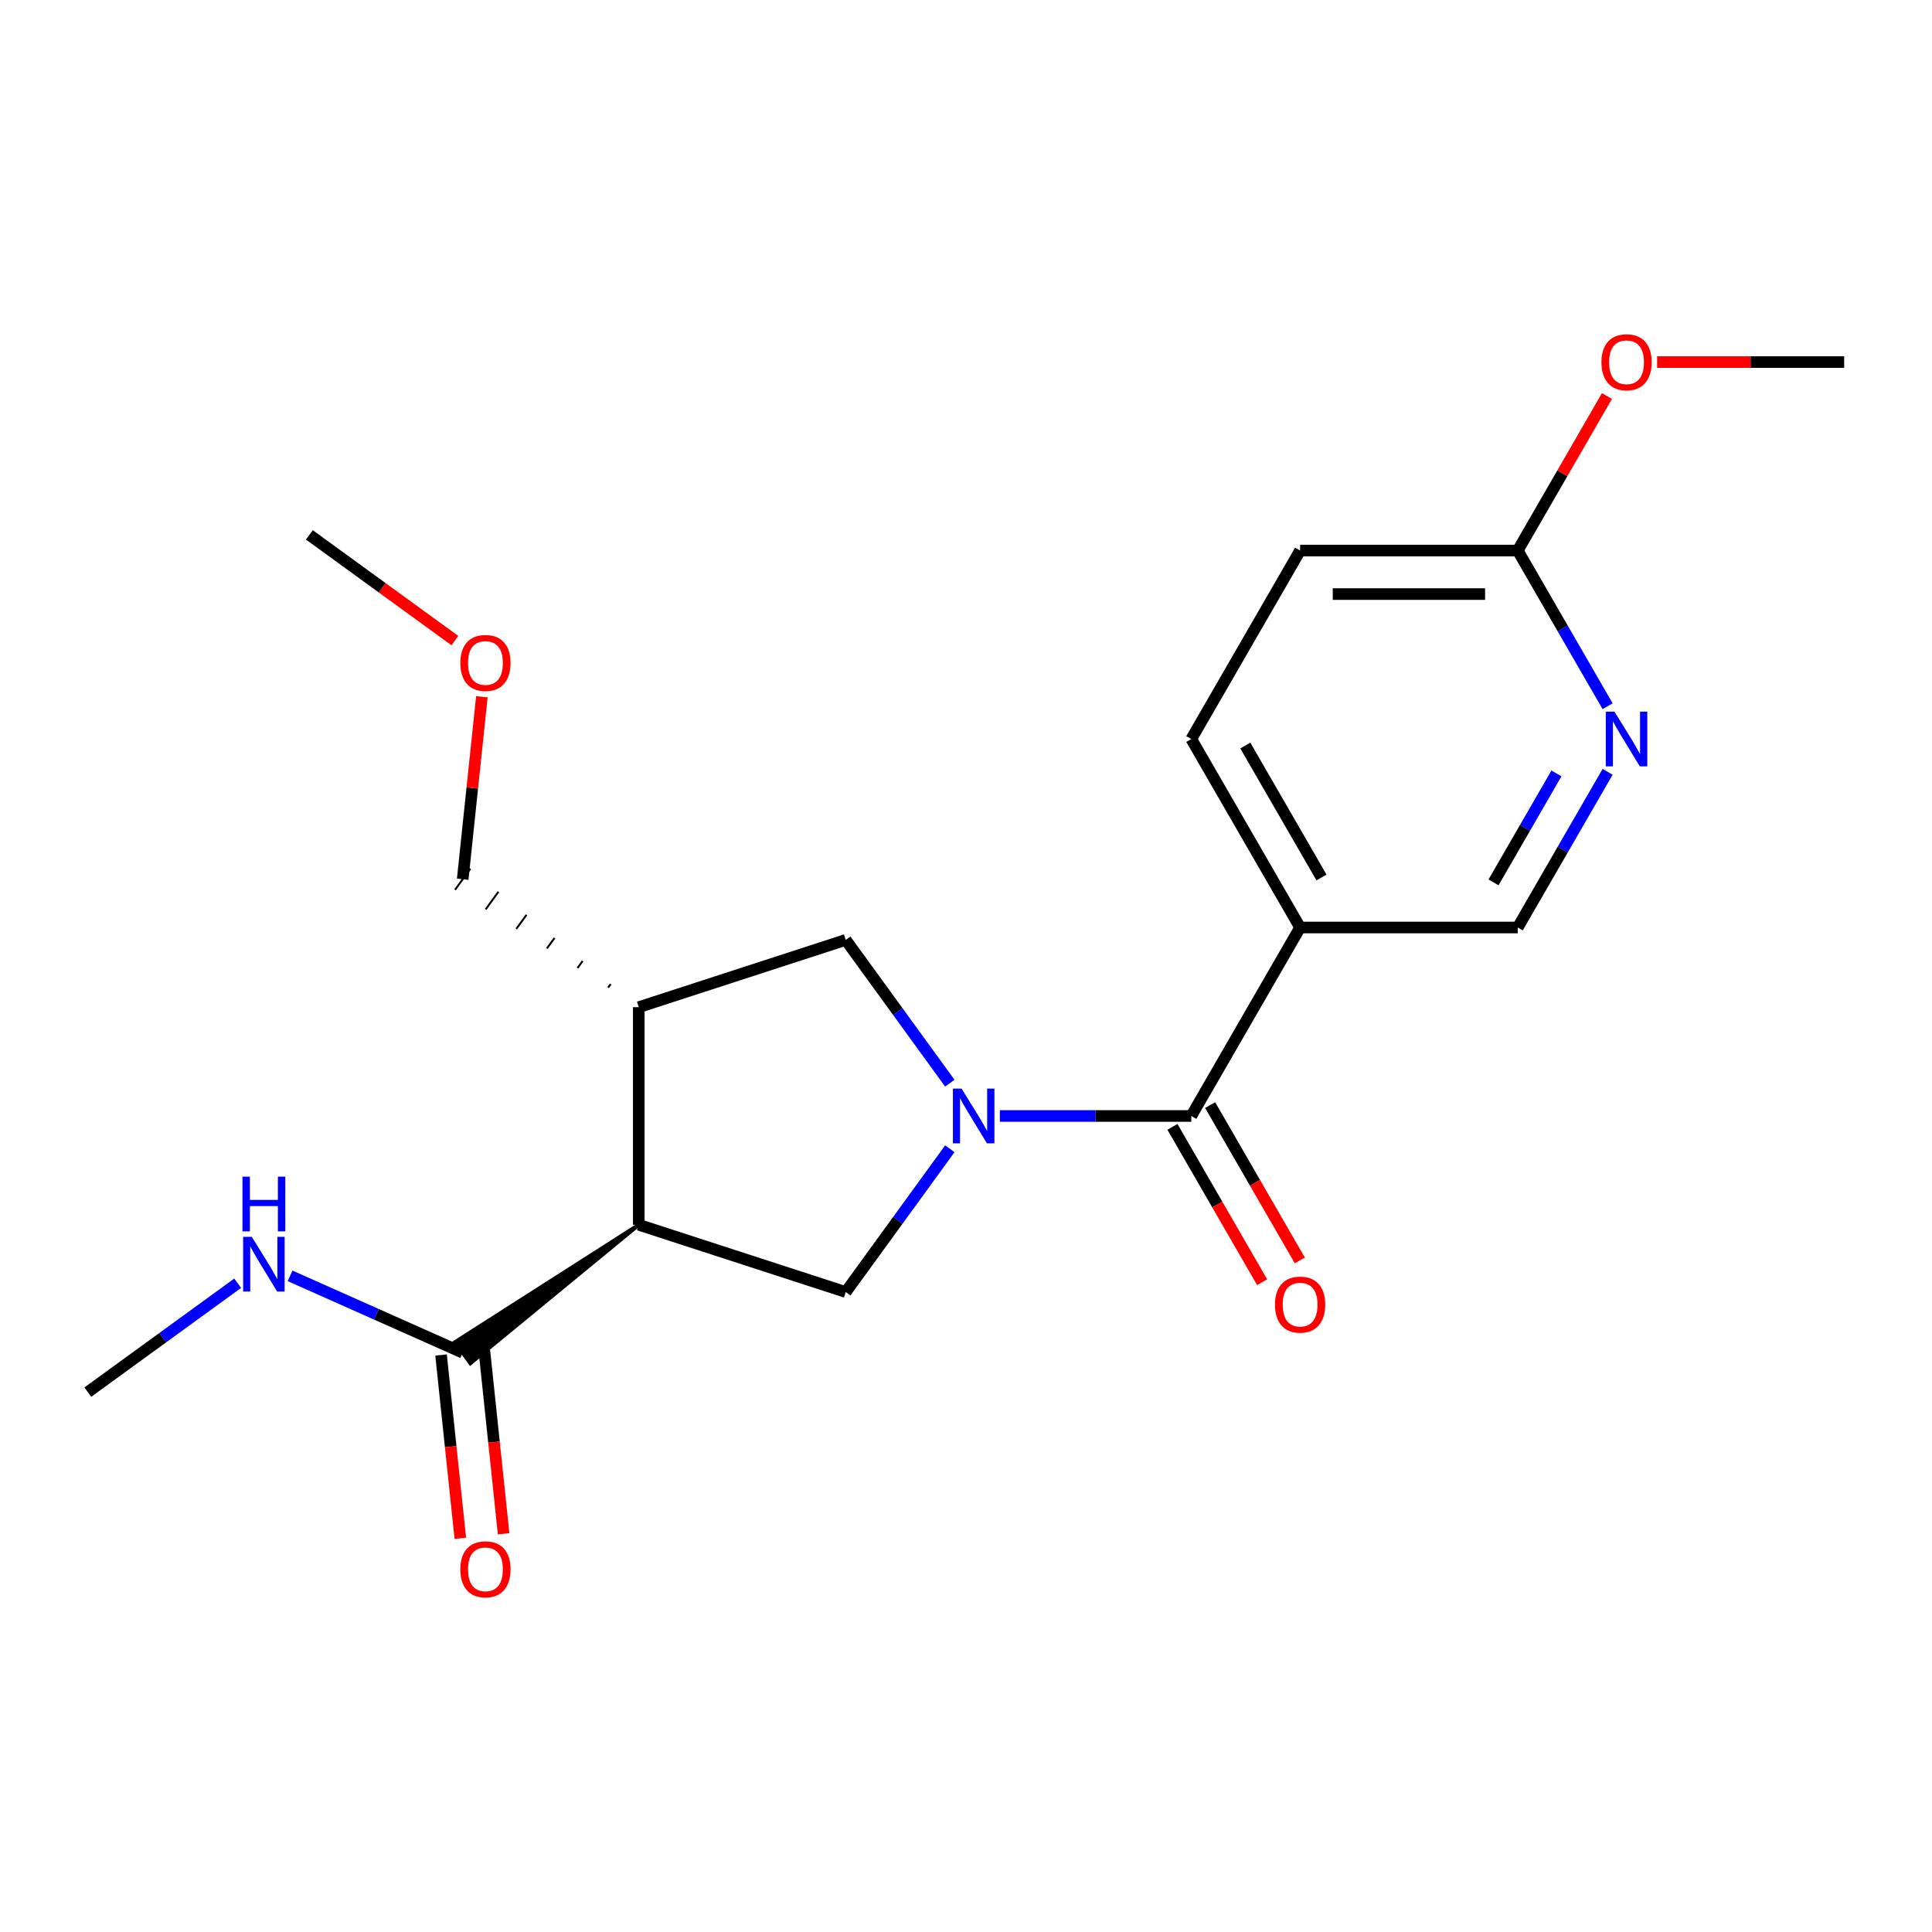 <?xml version='1.0' encoding='iso-8859-1'?>
<svg version='1.1' baseProfile='full'
              xmlns='http://www.w3.org/2000/svg'
                      xmlns:rdkit='http://www.rdkit.org/xml'
                      xmlns:xlink='http://www.w3.org/1999/xlink'
                  xml:space='preserve'
width='1000px' height='1000px' viewBox='0 0 1000 1000'>
<!-- END OF HEADER -->
<rect style='opacity:1.0;fill:#FFFFFF;stroke:none' width='1000' height='1000' x='0' y='0'> </rect>
<path class='bond-1' d='M 517.522,577.626 L 567.067,577.626' style='fill:none;fill-rule:evenodd;stroke:#0000FF;stroke-width:6px;stroke-linecap:butt;stroke-linejoin:miter;stroke-opacity:1' />
<path class='bond-1' d='M 567.067,577.626 L 616.611,577.626' style='fill:none;fill-rule:evenodd;stroke:#000000;stroke-width:6px;stroke-linecap:butt;stroke-linejoin:miter;stroke-opacity:1' />
<path class='bond-2' d='M 491.632,594.602 L 464.694,631.68' style='fill:none;fill-rule:evenodd;stroke:#0000FF;stroke-width:6px;stroke-linecap:butt;stroke-linejoin:miter;stroke-opacity:1' />
<path class='bond-2' d='M 464.694,631.68 L 437.755,668.758' style='fill:none;fill-rule:evenodd;stroke:#000000;stroke-width:6px;stroke-linecap:butt;stroke-linejoin:miter;stroke-opacity:1' />
<path class='bond-6' d='M 491.632,560.65 L 464.694,523.572' style='fill:none;fill-rule:evenodd;stroke:#0000FF;stroke-width:6px;stroke-linecap:butt;stroke-linejoin:miter;stroke-opacity:1' />
<path class='bond-6' d='M 464.694,523.572 L 437.755,486.494' style='fill:none;fill-rule:evenodd;stroke:#000000;stroke-width:6px;stroke-linecap:butt;stroke-linejoin:miter;stroke-opacity:1' />
<path class='bond-0' d='M 330.624,633.948 L 437.755,668.758' style='fill:none;fill-rule:evenodd;stroke:#000000;stroke-width:6px;stroke-linecap:butt;stroke-linejoin:miter;stroke-opacity:1' />
<path class='bond-5' d='M 330.624,633.948 L 235.52,694.691 L 243.465,705.627 Z' style='fill:#000000;fill-rule:evenodd;fill-opacity:1;stroke:#000000;stroke-width:2px;stroke-linecap:butt;stroke-linejoin:miter;stroke-opacity:1;' />
<path class='bond-21' d='M 330.624,633.948 L 330.624,521.304' style='fill:none;fill-rule:evenodd;stroke:#000000;stroke-width:6px;stroke-linecap:butt;stroke-linejoin:miter;stroke-opacity:1' />
<path class='bond-4' d='M 616.611,577.626 L 672.933,480.073' style='fill:none;fill-rule:evenodd;stroke:#000000;stroke-width:6px;stroke-linecap:butt;stroke-linejoin:miter;stroke-opacity:1' />
<path class='bond-10' d='M 606.856,583.258 L 630.07,623.467' style='fill:none;fill-rule:evenodd;stroke:#000000;stroke-width:6px;stroke-linecap:butt;stroke-linejoin:miter;stroke-opacity:1' />
<path class='bond-10' d='M 630.07,623.467 L 653.285,663.675' style='fill:none;fill-rule:evenodd;stroke:#FF0000;stroke-width:6px;stroke-linecap:butt;stroke-linejoin:miter;stroke-opacity:1' />
<path class='bond-10' d='M 626.366,571.994 L 649.581,612.202' style='fill:none;fill-rule:evenodd;stroke:#000000;stroke-width:6px;stroke-linecap:butt;stroke-linejoin:miter;stroke-opacity:1' />
<path class='bond-10' d='M 649.581,612.202 L 672.795,652.411' style='fill:none;fill-rule:evenodd;stroke:#FF0000;stroke-width:6px;stroke-linecap:butt;stroke-linejoin:miter;stroke-opacity:1' />
<path class='bond-3' d='M 330.624,521.304 L 437.755,486.494' style='fill:none;fill-rule:evenodd;stroke:#000000;stroke-width:6px;stroke-linecap:butt;stroke-linejoin:miter;stroke-opacity:1' />
<path class='bond-16' d='M 316.097,509.357 L 314.773,511.18' style='fill:none;fill-rule:evenodd;stroke:#000000;stroke-width:1.0px;stroke-linecap:butt;stroke-linejoin:miter;stroke-opacity:1' />
<path class='bond-16' d='M 301.571,497.411 L 298.922,501.056' style='fill:none;fill-rule:evenodd;stroke:#000000;stroke-width:1.0px;stroke-linecap:butt;stroke-linejoin:miter;stroke-opacity:1' />
<path class='bond-16' d='M 287.044,485.464 L 283.072,490.932' style='fill:none;fill-rule:evenodd;stroke:#000000;stroke-width:1.0px;stroke-linecap:butt;stroke-linejoin:miter;stroke-opacity:1' />
<path class='bond-16' d='M 272.518,473.518 L 267.221,480.808' style='fill:none;fill-rule:evenodd;stroke:#000000;stroke-width:1.0px;stroke-linecap:butt;stroke-linejoin:miter;stroke-opacity:1' />
<path class='bond-16' d='M 257.991,461.571 L 251.37,470.684' style='fill:none;fill-rule:evenodd;stroke:#000000;stroke-width:1.0px;stroke-linecap:butt;stroke-linejoin:miter;stroke-opacity:1' />
<path class='bond-16' d='M 243.465,449.625 L 235.52,460.561' style='fill:none;fill-rule:evenodd;stroke:#000000;stroke-width:1.0px;stroke-linecap:butt;stroke-linejoin:miter;stroke-opacity:1' />
<path class='bond-8' d='M 672.933,480.073 L 785.578,480.073' style='fill:none;fill-rule:evenodd;stroke:#000000;stroke-width:6px;stroke-linecap:butt;stroke-linejoin:miter;stroke-opacity:1' />
<path class='bond-12' d='M 672.933,480.073 L 616.611,382.519' style='fill:none;fill-rule:evenodd;stroke:#000000;stroke-width:6px;stroke-linecap:butt;stroke-linejoin:miter;stroke-opacity:1' />
<path class='bond-12' d='M 683.996,454.175 L 644.57,385.888' style='fill:none;fill-rule:evenodd;stroke:#000000;stroke-width:6px;stroke-linecap:butt;stroke-linejoin:miter;stroke-opacity:1' />
<path class='bond-11' d='M 228.289,701.337 L 233.276,748.783' style='fill:none;fill-rule:evenodd;stroke:#000000;stroke-width:6px;stroke-linecap:butt;stroke-linejoin:miter;stroke-opacity:1' />
<path class='bond-11' d='M 233.276,748.783 L 238.263,796.228' style='fill:none;fill-rule:evenodd;stroke:#FF0000;stroke-width:6px;stroke-linecap:butt;stroke-linejoin:miter;stroke-opacity:1' />
<path class='bond-11' d='M 250.695,698.982 L 255.682,746.428' style='fill:none;fill-rule:evenodd;stroke:#000000;stroke-width:6px;stroke-linecap:butt;stroke-linejoin:miter;stroke-opacity:1' />
<path class='bond-11' d='M 255.682,746.428 L 260.669,793.873' style='fill:none;fill-rule:evenodd;stroke:#FF0000;stroke-width:6px;stroke-linecap:butt;stroke-linejoin:miter;stroke-opacity:1' />
<path class='bond-13' d='M 239.492,700.159 L 194.817,680.269' style='fill:none;fill-rule:evenodd;stroke:#000000;stroke-width:6px;stroke-linecap:butt;stroke-linejoin:miter;stroke-opacity:1' />
<path class='bond-13' d='M 194.817,680.269 L 150.142,660.378' style='fill:none;fill-rule:evenodd;stroke:#0000FF;stroke-width:6px;stroke-linecap:butt;stroke-linejoin:miter;stroke-opacity:1' />
<path class='bond-7' d='M 832.099,399.496 L 808.839,439.784' style='fill:none;fill-rule:evenodd;stroke:#0000FF;stroke-width:6px;stroke-linecap:butt;stroke-linejoin:miter;stroke-opacity:1' />
<path class='bond-7' d='M 808.839,439.784 L 785.578,480.073' style='fill:none;fill-rule:evenodd;stroke:#000000;stroke-width:6px;stroke-linecap:butt;stroke-linejoin:miter;stroke-opacity:1' />
<path class='bond-7' d='M 805.611,400.318 L 789.328,428.52' style='fill:none;fill-rule:evenodd;stroke:#0000FF;stroke-width:6px;stroke-linecap:butt;stroke-linejoin:miter;stroke-opacity:1' />
<path class='bond-7' d='M 789.328,428.52 L 773.046,456.722' style='fill:none;fill-rule:evenodd;stroke:#000000;stroke-width:6px;stroke-linecap:butt;stroke-linejoin:miter;stroke-opacity:1' />
<path class='bond-22' d='M 832.099,365.543 L 808.839,325.255' style='fill:none;fill-rule:evenodd;stroke:#0000FF;stroke-width:6px;stroke-linecap:butt;stroke-linejoin:miter;stroke-opacity:1' />
<path class='bond-22' d='M 808.839,325.255 L 785.578,284.966' style='fill:none;fill-rule:evenodd;stroke:#000000;stroke-width:6px;stroke-linecap:butt;stroke-linejoin:miter;stroke-opacity:1' />
<path class='bond-9' d='M 785.578,284.966 L 672.933,284.966' style='fill:none;fill-rule:evenodd;stroke:#000000;stroke-width:6px;stroke-linecap:butt;stroke-linejoin:miter;stroke-opacity:1' />
<path class='bond-9' d='M 768.682,307.495 L 689.83,307.495' style='fill:none;fill-rule:evenodd;stroke:#000000;stroke-width:6px;stroke-linecap:butt;stroke-linejoin:miter;stroke-opacity:1' />
<path class='bond-15' d='M 785.578,284.966 L 808.666,244.978' style='fill:none;fill-rule:evenodd;stroke:#000000;stroke-width:6px;stroke-linecap:butt;stroke-linejoin:miter;stroke-opacity:1' />
<path class='bond-15' d='M 808.666,244.978 L 831.753,204.989' style='fill:none;fill-rule:evenodd;stroke:#FF0000;stroke-width:6px;stroke-linecap:butt;stroke-linejoin:miter;stroke-opacity:1' />
<path class='bond-14' d='M 616.611,382.519 L 672.933,284.966' style='fill:none;fill-rule:evenodd;stroke:#000000;stroke-width:6px;stroke-linecap:butt;stroke-linejoin:miter;stroke-opacity:1' />
<path class='bond-18' d='M 123.03,664.192 L 84.242,692.373' style='fill:none;fill-rule:evenodd;stroke:#0000FF;stroke-width:6px;stroke-linecap:butt;stroke-linejoin:miter;stroke-opacity:1' />
<path class='bond-18' d='M 84.242,692.373 L 45.455,720.553' style='fill:none;fill-rule:evenodd;stroke:#000000;stroke-width:6px;stroke-linecap:butt;stroke-linejoin:miter;stroke-opacity:1' />
<path class='bond-19' d='M 857.717,187.413 L 906.131,187.413' style='fill:none;fill-rule:evenodd;stroke:#FF0000;stroke-width:6px;stroke-linecap:butt;stroke-linejoin:miter;stroke-opacity:1' />
<path class='bond-19' d='M 906.131,187.413 L 954.545,187.413' style='fill:none;fill-rule:evenodd;stroke:#000000;stroke-width:6px;stroke-linecap:butt;stroke-linejoin:miter;stroke-opacity:1' />
<path class='bond-17' d='M 239.492,455.093 L 244.456,407.867' style='fill:none;fill-rule:evenodd;stroke:#000000;stroke-width:6px;stroke-linecap:butt;stroke-linejoin:miter;stroke-opacity:1' />
<path class='bond-17' d='M 244.456,407.867 L 249.419,360.641' style='fill:none;fill-rule:evenodd;stroke:#FF0000;stroke-width:6px;stroke-linecap:butt;stroke-linejoin:miter;stroke-opacity:1' />
<path class='bond-20' d='M 235.451,331.574 L 197.793,304.214' style='fill:none;fill-rule:evenodd;stroke:#FF0000;stroke-width:6px;stroke-linecap:butt;stroke-linejoin:miter;stroke-opacity:1' />
<path class='bond-20' d='M 197.793,304.214 L 160.135,276.854' style='fill:none;fill-rule:evenodd;stroke:#000000;stroke-width:6px;stroke-linecap:butt;stroke-linejoin:miter;stroke-opacity:1' />
<path  class='atom-0' d='M 497.706 563.466
L 506.986 578.466
Q 507.906 579.946, 509.386 582.626
Q 510.866 585.306, 510.946 585.466
L 510.946 563.466
L 514.706 563.466
L 514.706 591.786
L 510.826 591.786
L 500.866 575.386
Q 499.706 573.466, 498.466 571.266
Q 497.266 569.066, 496.906 568.386
L 496.906 591.786
L 493.226 591.786
L 493.226 563.466
L 497.706 563.466
' fill='#0000FF'/>
<path  class='atom-8' d='M 835.641 368.359
L 844.921 383.359
Q 845.841 384.839, 847.321 387.519
Q 848.801 390.199, 848.881 390.359
L 848.881 368.359
L 852.641 368.359
L 852.641 396.679
L 848.761 396.679
L 838.801 380.279
Q 837.641 378.359, 836.401 376.159
Q 835.201 373.959, 834.841 373.279
L 834.841 396.679
L 831.161 396.679
L 831.161 368.359
L 835.641 368.359
' fill='#0000FF'/>
<path  class='atom-11' d='M 659.933 675.259
Q 659.933 668.459, 663.293 664.659
Q 666.653 660.859, 672.933 660.859
Q 679.213 660.859, 682.573 664.659
Q 685.933 668.459, 685.933 675.259
Q 685.933 682.139, 682.533 686.059
Q 679.133 689.939, 672.933 689.939
Q 666.693 689.939, 663.293 686.059
Q 659.933 682.179, 659.933 675.259
M 672.933 686.739
Q 677.253 686.739, 679.573 683.859
Q 681.933 680.939, 681.933 675.259
Q 681.933 669.699, 679.573 666.899
Q 677.253 664.059, 672.933 664.059
Q 668.613 664.059, 666.253 666.859
Q 663.933 669.659, 663.933 675.259
Q 663.933 680.979, 666.253 683.859
Q 668.613 686.739, 672.933 686.739
' fill='#FF0000'/>
<path  class='atom-12' d='M 238.267 812.267
Q 238.267 805.467, 241.627 801.667
Q 244.987 797.867, 251.267 797.867
Q 257.547 797.867, 260.907 801.667
Q 264.267 805.467, 264.267 812.267
Q 264.267 819.147, 260.867 823.067
Q 257.467 826.947, 251.267 826.947
Q 245.027 826.947, 241.627 823.067
Q 238.267 819.187, 238.267 812.267
M 251.267 823.747
Q 255.587 823.747, 257.907 820.867
Q 260.267 817.947, 260.267 812.267
Q 260.267 806.707, 257.907 803.907
Q 255.587 801.067, 251.267 801.067
Q 246.947 801.067, 244.587 803.867
Q 242.267 806.667, 242.267 812.267
Q 242.267 817.987, 244.587 820.867
Q 246.947 823.747, 251.267 823.747
' fill='#FF0000'/>
<path  class='atom-14' d='M 130.326 640.183
L 139.606 655.183
Q 140.526 656.663, 142.006 659.343
Q 143.486 662.023, 143.566 662.183
L 143.566 640.183
L 147.326 640.183
L 147.326 668.503
L 143.446 668.503
L 133.486 652.103
Q 132.326 650.183, 131.086 647.983
Q 129.886 645.783, 129.526 645.103
L 129.526 668.503
L 125.846 668.503
L 125.846 640.183
L 130.326 640.183
' fill='#0000FF'/>
<path  class='atom-14' d='M 125.506 609.031
L 129.346 609.031
L 129.346 621.071
L 143.826 621.071
L 143.826 609.031
L 147.666 609.031
L 147.666 637.351
L 143.826 637.351
L 143.826 624.271
L 129.346 624.271
L 129.346 637.351
L 125.506 637.351
L 125.506 609.031
' fill='#0000FF'/>
<path  class='atom-16' d='M 828.901 187.493
Q 828.901 180.693, 832.261 176.893
Q 835.621 173.093, 841.901 173.093
Q 848.181 173.093, 851.541 176.893
Q 854.901 180.693, 854.901 187.493
Q 854.901 194.373, 851.501 198.293
Q 848.101 202.173, 841.901 202.173
Q 835.661 202.173, 832.261 198.293
Q 828.901 194.413, 828.901 187.493
M 841.901 198.973
Q 846.221 198.973, 848.541 196.093
Q 850.901 193.173, 850.901 187.493
Q 850.901 181.933, 848.541 179.133
Q 846.221 176.293, 841.901 176.293
Q 837.581 176.293, 835.221 179.093
Q 832.901 181.893, 832.901 187.493
Q 832.901 193.213, 835.221 196.093
Q 837.581 198.973, 841.901 198.973
' fill='#FF0000'/>
<path  class='atom-18' d='M 238.267 343.145
Q 238.267 336.345, 241.627 332.545
Q 244.987 328.745, 251.267 328.745
Q 257.547 328.745, 260.907 332.545
Q 264.267 336.345, 264.267 343.145
Q 264.267 350.025, 260.867 353.945
Q 257.467 357.825, 251.267 357.825
Q 245.027 357.825, 241.627 353.945
Q 238.267 350.065, 238.267 343.145
M 251.267 354.625
Q 255.587 354.625, 257.907 351.745
Q 260.267 348.825, 260.267 343.145
Q 260.267 337.585, 257.907 334.785
Q 255.587 331.945, 251.267 331.945
Q 246.947 331.945, 244.587 334.745
Q 242.267 337.545, 242.267 343.145
Q 242.267 348.865, 244.587 351.745
Q 246.947 354.625, 251.267 354.625
' fill='#FF0000'/>
</svg>

